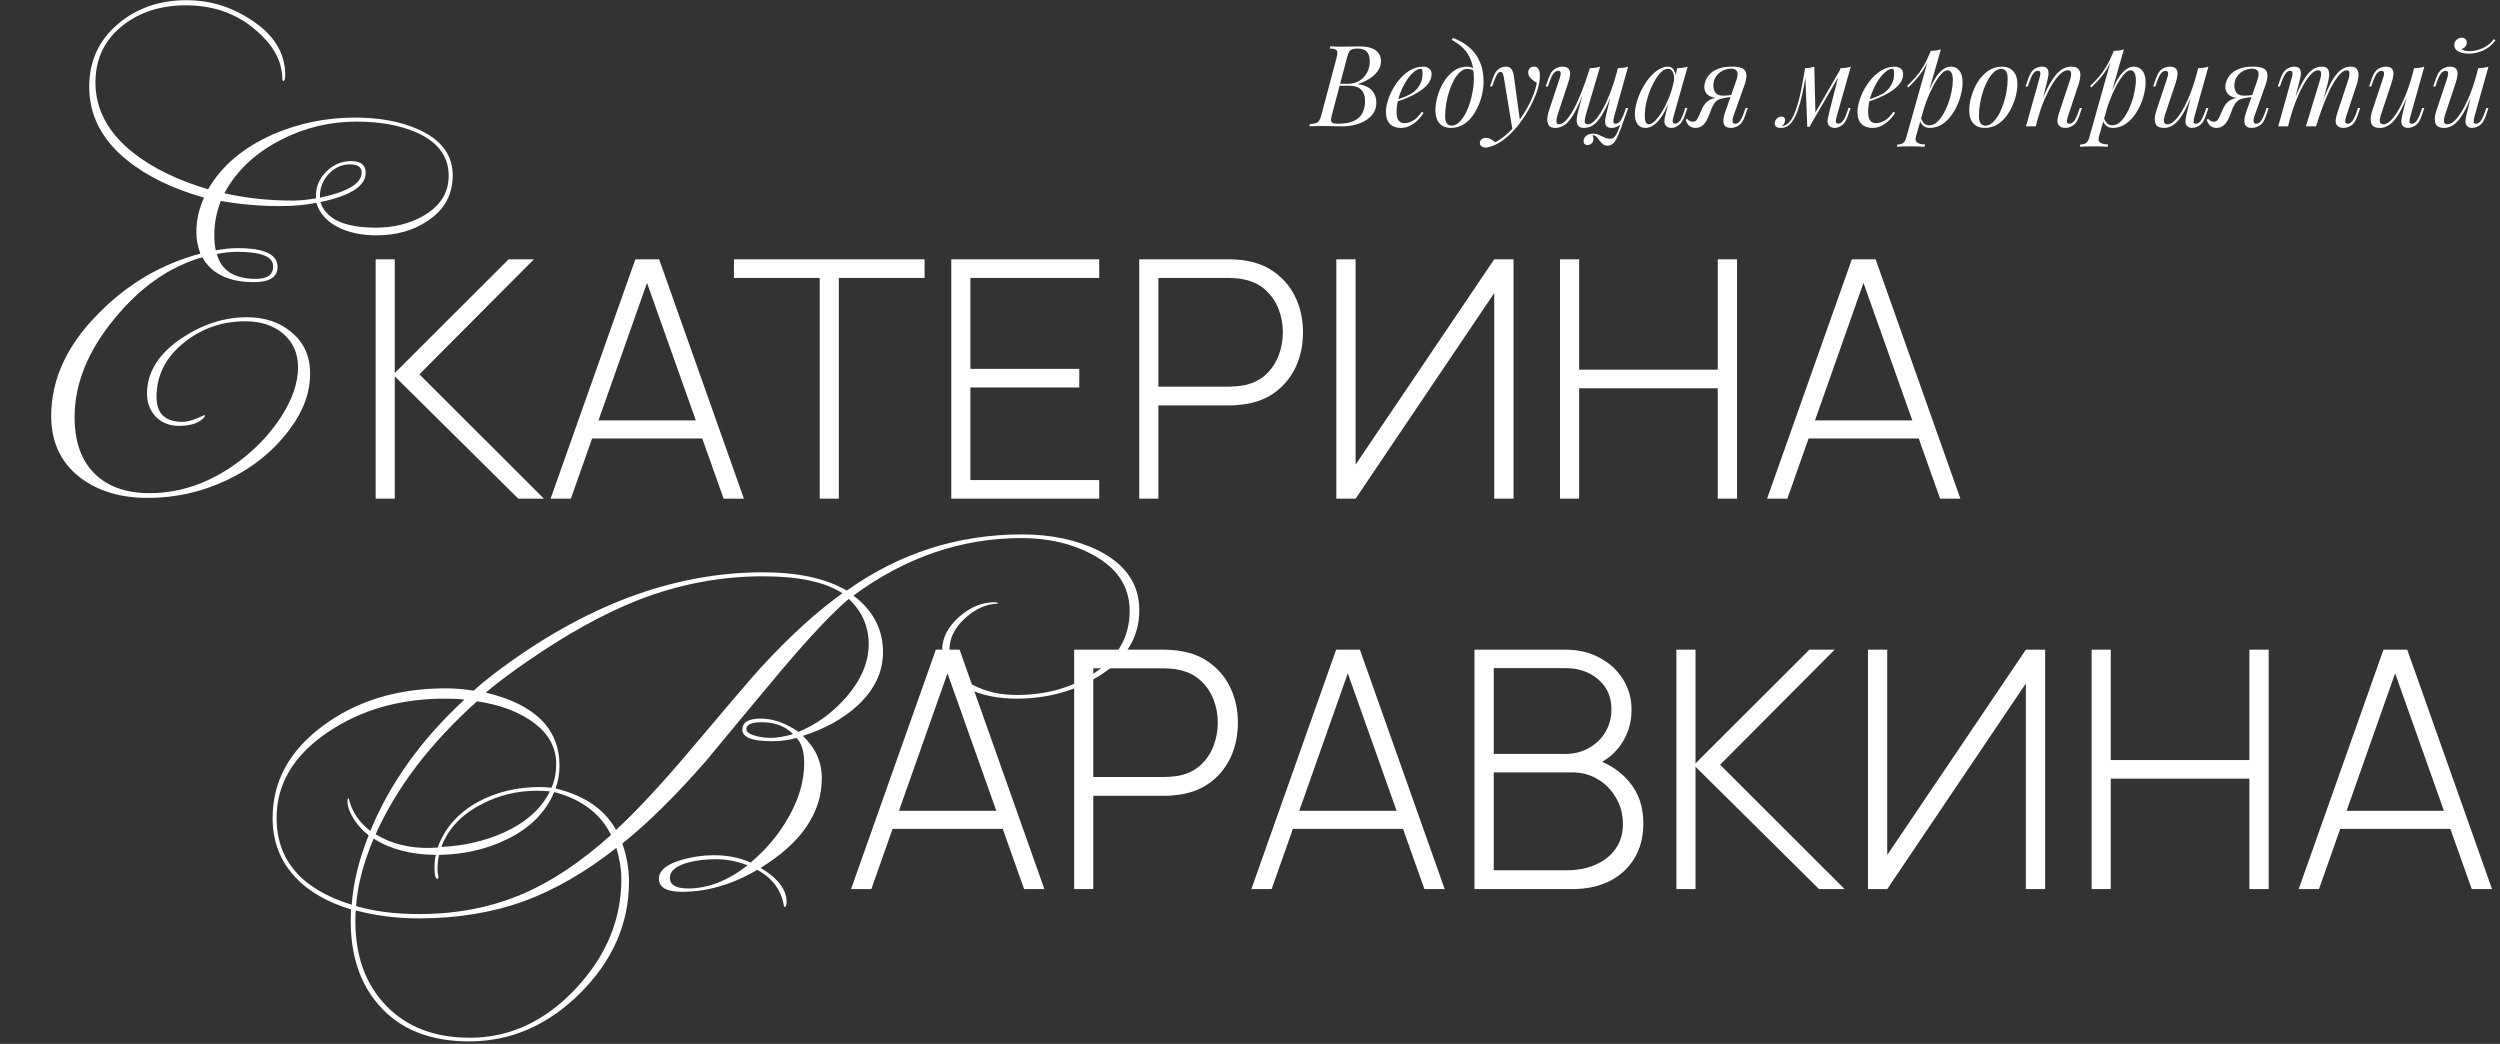 <?xml version="1.0" encoding="UTF-8"?> <svg xmlns="http://www.w3.org/2000/svg" width="752" height="314" viewBox="0 0 752 314" fill="none"><rect x="0" y="0" width="752" height="314" fill="#333333" stroke="none"/><path d="M409.008 13.962C411.161 13.962 412.759 14.359 413.802 15.152C414.867 15.945 415.4 16.999 415.4 18.314C415.4 19.47 415.06 20.513 414.38 21.442C413.7 22.349 412.827 23.131 411.762 23.788C410.697 24.423 409.586 24.921 408.43 25.284C410.515 25.624 411.966 26.304 412.782 27.324C413.598 28.321 414.006 29.489 414.006 30.826C414.006 32.05 413.711 33.115 413.122 34.022C412.533 34.906 411.751 35.643 410.776 36.232C409.801 36.821 408.713 37.263 407.512 37.558C406.311 37.853 405.098 38 403.874 38C403.013 38 402.117 37.989 401.188 37.966C400.259 37.921 399.205 37.898 398.026 37.898C397.233 37.898 396.462 37.909 395.714 37.932C394.966 37.932 394.354 37.955 393.878 38L394.014 37.32C394.785 37.275 395.385 37.184 395.816 37.048C396.247 36.912 396.587 36.64 396.836 36.232C397.085 35.824 397.312 35.212 397.516 34.396L402.004 17.532C402.163 16.852 402.253 16.308 402.276 15.9C402.299 15.469 402.14 15.152 401.8 14.948C401.483 14.721 400.882 14.608 399.998 14.608L400.168 13.928C400.485 13.951 400.859 13.973 401.29 13.996C401.721 13.996 402.185 14.007 402.684 14.03C403.205 14.03 403.715 14.03 404.214 14.03C405.007 14.03 405.789 14.019 406.56 13.996C407.353 13.973 408.169 13.962 409.008 13.962ZM402.548 25.794L402.684 25.216H405.336C406.719 25.216 407.909 24.91 408.906 24.298C409.903 23.663 410.674 22.836 411.218 21.816C411.762 20.796 412.034 19.708 412.034 18.552C412.034 17.215 411.739 16.229 411.15 15.594C410.583 14.937 409.654 14.608 408.362 14.608C407.365 14.608 406.662 14.767 406.254 15.084C405.846 15.379 405.517 16.025 405.268 17.022L400.678 34.396C400.497 35.076 400.395 35.631 400.372 36.062C400.372 36.47 400.519 36.765 400.814 36.946C401.109 37.127 401.641 37.218 402.412 37.218C404.407 37.218 405.993 36.946 407.172 36.402C408.373 35.858 409.246 35.076 409.79 34.056C410.334 33.013 410.606 31.767 410.606 30.316C410.606 28.888 410.221 27.777 409.45 26.984C408.679 26.191 407.444 25.794 405.744 25.794H402.548ZM419.338 30.282C420.608 29.851 421.752 29.432 422.772 29.024C423.815 28.593 424.642 28.14 425.254 27.664C426.07 27.007 426.716 26.213 427.192 25.284C427.668 24.355 427.906 23.335 427.906 22.224C427.906 21.567 427.861 21.147 427.77 20.966C427.68 20.785 427.544 20.694 427.362 20.694C426.66 20.694 425.889 21.079 425.05 21.85C424.212 22.598 423.418 23.618 422.67 24.91C421.922 26.179 421.299 27.585 420.8 29.126C420.324 30.667 420.086 32.22 420.086 33.784C420.086 34.94 420.302 35.779 420.732 36.3C421.163 36.799 421.73 37.048 422.432 37.048C423.248 37.048 424.11 36.799 425.016 36.3C425.923 35.801 426.807 34.917 427.668 33.648L428.212 33.92C427.782 34.668 427.215 35.393 426.512 36.096C425.81 36.799 425.016 37.377 424.132 37.83C423.271 38.261 422.353 38.476 421.378 38.476C419.996 38.476 418.896 38.079 418.08 37.286C417.287 36.47 416.89 35.269 416.89 33.682C416.89 32.707 417.072 31.619 417.434 30.418C417.797 29.194 418.307 27.981 418.964 26.78C419.644 25.556 420.449 24.434 421.378 23.414C422.308 22.394 423.339 21.578 424.472 20.966C425.606 20.354 426.818 20.048 428.11 20.048C428.813 20.048 429.402 20.241 429.878 20.626C430.377 20.989 430.626 21.544 430.626 22.292C430.626 23.199 430.354 24.049 429.81 24.842C429.289 25.613 428.586 26.327 427.702 26.984C426.841 27.619 425.9 28.185 424.88 28.684C423.86 29.183 422.863 29.613 421.888 29.976C420.914 30.339 420.052 30.633 419.304 30.86L419.338 30.282ZM443.333 23.686C443.333 21.397 443.027 19.504 442.415 18.008C441.803 16.512 440.987 15.288 439.967 14.336C438.969 13.384 437.87 12.602 436.669 11.99L437.077 11.412C438.89 12.092 440.488 13.01 441.871 14.166C443.253 15.322 444.33 16.761 445.101 18.484C445.871 20.207 446.257 22.247 446.257 24.604C446.257 26.055 446.041 27.585 445.611 29.194C445.18 30.803 444.545 32.311 443.707 33.716C442.891 35.121 441.871 36.266 440.647 37.15C439.423 38.034 438.017 38.476 436.431 38.476C435.501 38.476 434.685 38.283 433.983 37.898C433.28 37.513 432.736 36.923 432.351 36.13C431.965 35.337 431.773 34.339 431.773 33.138C431.773 31.891 431.977 30.52 432.385 29.024C432.815 27.505 433.439 26.066 434.255 24.706C435.071 23.346 436.068 22.235 437.247 21.374C438.425 20.49 439.774 20.048 441.293 20.048C442.018 20.048 442.562 20.184 442.925 20.456C443.287 20.705 443.582 20.955 443.809 21.204L443.571 21.612C443.344 21.317 443.049 21.102 442.687 20.966C442.347 20.807 441.882 20.728 441.293 20.728C440.59 20.728 439.91 21.023 439.253 21.612C438.595 22.179 437.983 22.961 437.417 23.958C436.873 24.933 436.397 26.032 435.989 27.256C435.581 28.48 435.263 29.749 435.037 31.064C434.81 32.379 434.697 33.637 434.697 34.838C434.697 35.858 434.855 36.606 435.173 37.082C435.513 37.558 436 37.796 436.635 37.796C437.564 37.796 438.425 37.354 439.219 36.47C440.035 35.586 440.749 34.441 441.361 33.036C441.973 31.608 442.449 30.078 442.789 28.446C443.151 26.791 443.333 25.205 443.333 23.686ZM457.249 36.64L454.971 39.122L452.387 23.482C452.274 22.779 452.138 22.292 451.979 22.02C451.82 21.748 451.594 21.612 451.299 21.612C451.05 21.612 450.766 21.816 450.449 22.224C450.132 22.609 449.746 23.448 449.293 24.74L448.851 25.998H448.205L449.055 23.516C449.531 22.133 450.12 21.215 450.823 20.762C451.526 20.286 452.24 20.048 452.965 20.048C453.668 20.048 454.212 20.275 454.597 20.728C454.982 21.159 455.254 21.975 455.413 23.176L457.249 36.64ZM449.803 42.794C450.778 42.273 451.809 41.559 452.897 40.652C454.008 39.768 455.152 38.567 456.331 37.048C457.668 35.348 458.881 33.444 459.969 31.336C461.08 29.205 461.85 27.063 462.281 24.91C461.737 24.615 461.159 24.196 460.547 23.652C459.935 23.085 459.652 22.417 459.697 21.646C459.742 21.125 459.924 20.728 460.241 20.456C460.558 20.184 460.955 20.048 461.431 20.048C462.043 20.048 462.485 20.286 462.757 20.762C463.052 21.215 463.199 21.895 463.199 22.802C463.199 23.958 463.006 25.205 462.621 26.542C462.236 27.857 461.714 29.194 461.057 30.554C460.422 31.914 459.708 33.229 458.915 34.498C458.122 35.745 457.317 36.878 456.501 37.898C456.138 38.351 455.64 38.918 455.005 39.598C454.37 40.278 453.611 40.969 452.727 41.672C451.866 42.397 450.891 43.021 449.803 43.542C449.123 43.859 448.534 44.075 448.035 44.188C447.559 44.324 447.162 44.392 446.845 44.392C446.392 44.392 445.995 44.267 445.655 44.018C445.315 43.791 445.145 43.451 445.145 42.998C445.145 42.499 445.338 42.114 445.723 41.842C446.086 41.593 446.505 41.468 446.981 41.468C447.502 41.468 447.99 41.604 448.443 41.876C448.919 42.148 449.372 42.454 449.803 42.794ZM479.024 40.652C479.069 40.788 479.126 40.958 479.194 41.162C479.262 41.366 479.296 41.581 479.296 41.808C479.296 42.397 479.103 42.851 478.718 43.168C478.333 43.485 477.913 43.644 477.46 43.644C477.165 43.644 476.905 43.542 476.678 43.338C476.451 43.157 476.338 42.851 476.338 42.42C476.338 41.853 476.587 41.343 477.086 40.89C477.607 40.437 478.253 40.21 479.024 40.21C479.772 40.21 480.418 40.335 480.962 40.584C481.529 40.833 482.073 41.083 482.594 41.332C483.115 41.604 483.705 41.74 484.362 41.74C485.019 41.74 485.552 41.423 485.96 40.788C486.368 40.176 486.765 39.303 487.15 38.17C487.535 37.059 488.023 35.745 488.612 34.226L489.02 34.532C487.977 37.637 487.093 39.961 486.368 41.502C485.643 43.043 484.702 43.814 483.546 43.814C482.979 43.814 482.503 43.655 482.118 43.338C481.755 43.021 481.415 42.658 481.098 42.25C480.803 41.842 480.497 41.468 480.18 41.128C479.863 40.811 479.477 40.652 479.024 40.652ZM477.222 25.556C476.338 27.913 475.522 29.919 474.774 31.574C474.026 33.206 473.289 34.532 472.564 35.552C471.839 36.572 471.091 37.32 470.32 37.796C469.549 38.249 468.711 38.476 467.804 38.476C466.852 38.476 466.206 38.204 465.866 37.66C465.526 37.116 465.379 36.447 465.424 35.654C465.492 34.861 465.651 34.09 465.9 33.342L469.198 23.414C469.425 22.711 469.504 22.19 469.436 21.85C469.368 21.487 469.107 21.306 468.654 21.306C468.223 21.306 467.793 21.544 467.362 22.02C466.954 22.496 466.512 23.414 466.036 24.774L465.594 26.032H464.948L465.798 23.55C466.297 22.122 466.931 21.181 467.702 20.728C468.473 20.275 469.209 20.048 469.912 20.048C470.909 20.048 471.567 20.286 471.884 20.762C472.224 21.215 472.349 21.805 472.258 22.53C472.19 23.255 472.02 24.015 471.748 24.808L468.518 34.532C468.291 35.235 468.178 35.892 468.178 36.504C468.178 37.093 468.427 37.388 468.926 37.388C469.606 37.388 470.32 36.991 471.068 36.198C471.816 35.405 472.587 34.283 473.38 32.832C474.173 31.359 474.955 29.636 475.726 27.664C476.519 25.692 477.279 23.539 478.004 21.204L477.222 25.556ZM477.018 34.532C476.814 35.235 476.701 35.892 476.678 36.504C476.678 37.093 476.995 37.388 477.63 37.388C478.287 37.388 478.99 37.003 479.738 36.232C480.486 35.439 481.245 34.351 482.016 32.968C482.809 31.563 483.569 29.942 484.294 28.106C485.019 26.247 485.665 24.264 486.232 22.156L485.11 27.596C484.339 29.636 483.603 31.347 482.9 32.73C482.197 34.113 481.506 35.235 480.826 36.096C480.146 36.935 479.455 37.547 478.752 37.932C478.049 38.295 477.301 38.476 476.508 38.476C475.556 38.476 474.921 38.204 474.604 37.66C474.309 37.093 474.207 36.413 474.298 35.62C474.411 34.804 474.559 34.045 474.74 33.342L478.208 20.524C478.775 20.501 479.319 20.456 479.84 20.388C480.384 20.32 480.871 20.207 481.302 20.048L477.018 34.532ZM485.518 35.11C485.473 35.291 485.416 35.552 485.348 35.892C485.28 36.232 485.28 36.538 485.348 36.81C485.416 37.082 485.631 37.218 485.994 37.218C486.493 37.218 486.946 36.957 487.354 36.436C487.785 35.892 488.215 34.997 488.646 33.75L489.088 32.492H489.734L488.884 34.974C488.385 36.402 487.751 37.343 486.98 37.796C486.209 38.249 485.473 38.476 484.77 38.476C483.886 38.476 483.319 38.227 483.07 37.728C482.821 37.207 482.753 36.572 482.866 35.824C483.002 35.076 483.149 34.373 483.308 33.716L486.64 20.524C487.207 20.501 487.751 20.456 488.272 20.388C488.816 20.32 489.303 20.207 489.734 20.048L485.518 35.11ZM495.943 37.388C496.487 37.388 497.11 37.048 497.813 36.368C498.516 35.665 499.23 34.725 499.955 33.546C500.68 32.367 501.349 31.03 501.961 29.534C502.573 28.038 503.06 26.485 503.423 24.876L502.845 28.548C501.553 32.175 500.25 34.736 498.935 36.232C497.643 37.728 496.317 38.476 494.957 38.476C493.892 38.476 493.087 38.091 492.543 37.32C492.022 36.549 491.761 35.563 491.761 34.362C491.761 33.274 491.942 32.095 492.305 30.826C492.668 29.534 493.166 28.253 493.801 26.984C494.458 25.715 495.206 24.559 496.045 23.516C496.884 22.473 497.79 21.635 498.765 21C499.762 20.365 500.771 20.048 501.791 20.048C502.584 20.048 503.185 20.445 503.593 21.238C504.024 22.009 504.114 23.097 503.865 24.502L503.491 24.706C503.65 23.505 503.57 22.541 503.253 21.816C502.936 21.068 502.414 20.694 501.689 20.694C500.941 20.694 500.159 21.136 499.343 22.02C498.55 22.904 497.802 24.06 497.099 25.488C496.396 26.893 495.83 28.423 495.399 30.078C494.968 31.71 494.753 33.274 494.753 34.77C494.753 35.745 494.855 36.425 495.059 36.81C495.286 37.195 495.58 37.388 495.943 37.388ZM504.511 20.524C505.055 20.501 505.599 20.456 506.143 20.388C506.687 20.32 507.186 20.207 507.639 20.048L503.389 35.076C503.344 35.28 503.276 35.552 503.185 35.892C503.117 36.209 503.117 36.504 503.185 36.776C503.276 37.048 503.514 37.184 503.899 37.184C504.352 37.184 504.794 36.935 505.225 36.436C505.656 35.937 506.086 35.031 506.517 33.716L506.925 32.458H507.571L506.721 34.94C506.222 36.3 505.61 37.229 504.885 37.728C504.16 38.227 503.468 38.476 502.811 38.476C501.927 38.476 501.304 38.181 500.941 37.592C500.646 37.071 500.567 36.47 500.703 35.79C500.839 35.087 500.998 34.385 501.179 33.682L504.511 20.524ZM522.104 24.706C522.693 23.074 522.829 21.997 522.512 21.476C522.217 20.932 521.628 20.66 520.744 20.66C519.792 20.66 518.908 20.875 518.092 21.306C517.276 21.737 516.619 22.337 516.12 23.108C515.621 23.856 515.372 24.751 515.372 25.794C515.372 26.633 515.599 27.347 516.052 27.936C516.505 28.503 517.287 28.786 518.398 28.786C518.829 28.786 519.361 28.752 519.996 28.684C520.653 28.593 521.175 28.503 521.56 28.412L521.662 28.82C521.027 29.069 520.302 29.251 519.486 29.364C518.693 29.477 517.945 29.534 517.242 29.534C515.746 29.534 514.601 29.228 513.808 28.616C513.037 28.004 512.652 27.177 512.652 26.134C512.652 25.59 512.777 24.978 513.026 24.298C513.275 23.595 513.706 22.927 514.318 22.292C514.93 21.635 515.769 21.102 516.834 20.694C517.922 20.263 519.293 20.048 520.948 20.048C523.169 20.048 524.518 20.49 524.994 21.374C525.493 22.235 525.447 23.527 524.858 25.25L521.356 35.11C521.265 35.359 521.197 35.654 521.152 35.994C521.107 36.334 521.141 36.629 521.254 36.878C521.367 37.105 521.617 37.218 522.002 37.218C522.478 37.218 522.92 36.957 523.328 36.436C523.759 35.892 524.189 34.997 524.62 33.75L525.062 32.492H525.708L524.858 34.974C524.405 36.334 523.781 37.263 522.988 37.762C522.217 38.238 521.435 38.476 520.642 38.476C519.463 38.476 518.749 38.057 518.5 37.218C518.251 36.379 518.398 35.201 518.942 33.682L522.104 24.706ZM507.484 35.722C507.688 36.017 507.96 36.243 508.3 36.402C508.617 36.538 508.912 36.606 509.184 36.606C509.705 36.606 510.079 36.447 510.306 36.13C510.555 35.79 510.793 35.371 511.02 34.872L511.972 32.73C512.425 31.778 512.924 31.075 513.468 30.622C514.035 30.146 514.635 29.817 515.27 29.636C515.905 29.455 516.551 29.341 517.208 29.296C517.797 29.251 518.398 29.183 519.01 29.092C519.645 29.001 520.257 28.911 520.846 28.82L520.71 29.126C519.486 29.307 518.534 29.477 517.854 29.636C517.197 29.795 516.653 30.067 516.222 30.452C515.814 30.837 515.383 31.483 514.93 32.39L514.114 34.532C513.57 35.983 512.969 37.003 512.312 37.592C511.655 38.181 510.895 38.476 510.034 38.476C509.331 38.476 508.731 38.295 508.232 37.932C507.733 37.547 507.337 36.912 507.042 36.028L507.484 35.722ZM552.47 35.076C552.424 35.28 552.356 35.552 552.266 35.892C552.198 36.209 552.198 36.504 552.266 36.776C552.356 37.048 552.594 37.184 552.98 37.184C553.433 37.184 553.875 36.935 554.306 36.436C554.736 35.937 555.167 35.031 555.598 33.716L556.006 32.458H556.652L555.802 34.94C555.326 36.323 554.714 37.263 553.966 37.762C553.24 38.238 552.549 38.476 551.892 38.476C551.461 38.476 551.087 38.397 550.77 38.238C550.452 38.079 550.203 37.864 550.022 37.592C549.727 37.071 549.648 36.47 549.784 35.79C549.92 35.087 550.078 34.385 550.26 33.682L553.592 20.524C554.136 20.501 554.68 20.456 555.224 20.388C555.768 20.32 556.266 20.207 556.72 20.048L552.47 35.076ZM543.324 21.612C542.961 24.128 542.564 26.338 542.134 28.242C541.726 30.123 541.284 31.733 540.808 33.07C540.354 34.407 539.844 35.484 539.278 36.3C538.734 37.116 538.144 37.694 537.51 38.034C537.147 38.238 536.784 38.363 536.422 38.408C536.059 38.453 535.764 38.476 535.538 38.476C534.971 38.476 534.552 38.351 534.28 38.102C533.985 37.875 533.838 37.558 533.838 37.15C533.838 36.629 534.03 36.153 534.416 35.722C534.801 35.291 535.277 35.076 535.844 35.076C536.229 35.076 536.512 35.178 536.694 35.382C536.875 35.563 536.966 35.813 536.966 36.13C536.966 36.447 536.875 36.776 536.694 37.116C536.512 37.433 536.286 37.717 536.014 37.966C536.036 37.966 536.048 37.966 536.048 37.966C536.478 37.921 536.943 37.739 537.442 37.422C538.008 37.037 538.518 36.47 538.972 35.722C539.425 34.974 539.833 34.079 540.196 33.036C540.581 31.971 540.932 30.781 541.25 29.466C541.567 28.151 541.862 26.746 542.134 25.25C542.428 23.731 542.7 22.156 542.95 20.524L543.324 21.612ZM543.63 38.17L542.95 20.524C543.448 20.501 543.936 20.456 544.412 20.388C544.888 20.32 545.33 20.207 545.738 20.048L546.078 34.056L544.276 38.17H543.63ZM544.616 36.368L553.694 20.66L554.204 21.034L544.276 38.17L544.616 36.368ZM561.182 30.282C562.452 29.851 563.596 29.432 564.616 29.024C565.659 28.593 566.486 28.14 567.098 27.664C567.914 27.007 568.56 26.213 569.036 25.284C569.512 24.355 569.75 23.335 569.75 22.224C569.75 21.567 569.705 21.147 569.614 20.966C569.524 20.785 569.388 20.694 569.206 20.694C568.504 20.694 567.733 21.079 566.894 21.85C566.056 22.598 565.262 23.618 564.514 24.91C563.766 26.179 563.143 27.585 562.644 29.126C562.168 30.667 561.93 32.22 561.93 33.784C561.93 34.94 562.146 35.779 562.576 36.3C563.007 36.799 563.574 37.048 564.276 37.048C565.092 37.048 565.954 36.799 566.86 36.3C567.767 35.801 568.651 34.917 569.512 33.648L570.056 33.92C569.626 34.668 569.059 35.393 568.356 36.096C567.654 36.799 566.86 37.377 565.976 37.83C565.115 38.261 564.197 38.476 563.222 38.476C561.84 38.476 560.74 38.079 559.924 37.286C559.131 36.47 558.734 35.269 558.734 33.682C558.734 32.707 558.916 31.619 559.278 30.418C559.641 29.194 560.151 27.981 560.808 26.78C561.488 25.556 562.293 24.434 563.222 23.414C564.152 22.394 565.183 21.578 566.316 20.966C567.45 20.354 568.662 20.048 569.954 20.048C570.657 20.048 571.246 20.241 571.722 20.626C572.221 20.989 572.47 21.544 572.47 22.292C572.47 23.199 572.198 24.049 571.654 24.842C571.133 25.613 570.43 26.327 569.546 26.984C568.685 27.619 567.744 28.185 566.724 28.684C565.704 29.183 564.707 29.613 563.732 29.976C562.758 30.339 561.896 30.633 561.148 30.86L561.182 30.282ZM585.822 21.136C585.233 21.136 584.564 21.555 583.816 22.394C583.091 23.21 582.343 24.332 581.572 25.76C580.824 27.165 580.11 28.752 579.43 30.52C578.773 32.288 578.218 34.124 577.764 36.028L578.376 32.356C579.85 27.913 581.244 24.751 582.558 22.87C583.896 20.989 585.312 20.048 586.808 20.048C587.874 20.048 588.724 20.445 589.358 21.238C590.016 22.031 590.344 23.233 590.344 24.842C590.344 25.862 590.197 26.984 589.902 28.208C589.63 29.432 589.211 30.645 588.644 31.846C588.1 33.047 587.42 34.158 586.604 35.178C585.811 36.175 584.893 36.98 583.85 37.592C582.808 38.181 581.652 38.476 580.382 38.476C579.702 38.476 579.09 38.272 578.546 37.864C578.025 37.456 577.674 36.867 577.492 36.096L577.764 35.416C578.082 36.255 578.444 36.844 578.852 37.184C579.283 37.524 579.782 37.694 580.348 37.694C581.119 37.694 581.856 37.399 582.558 36.81C583.261 36.198 583.907 35.393 584.496 34.396C585.086 33.399 585.596 32.299 586.026 31.098C586.48 29.874 586.82 28.661 587.046 27.46C587.296 26.236 587.42 25.114 587.42 24.094C587.42 23.097 587.273 22.36 586.978 21.884C586.706 21.385 586.321 21.136 585.822 21.136ZM580.722 15.322C581.266 15.299 581.799 15.254 582.32 15.186C582.864 15.118 583.363 15.005 583.816 14.846L576.336 40.992C576.064 41.944 576.2 42.59 576.744 42.93C577.288 43.27 578.07 43.44 579.09 43.44L578.886 44.154C578.433 44.131 577.787 44.097 576.948 44.052C576.132 44.029 575.26 44.018 574.33 44.018C573.628 44.018 572.914 44.029 572.188 44.052C571.463 44.097 570.919 44.131 570.556 44.154L570.76 43.44C571.576 43.44 572.166 43.281 572.528 42.964C572.891 42.669 573.186 42.125 573.412 41.332L580.722 15.322ZM573.65 25.862C574.534 25.001 575.362 24.151 576.132 23.312C576.903 22.451 577.651 21.431 578.376 20.252C579.102 19.073 579.838 17.589 580.586 15.798L580.688 16.342C579.918 18.654 578.966 20.558 577.832 22.054C576.699 23.55 575.43 24.967 574.024 26.304L573.65 25.862ZM601.965 20.728C601.24 20.728 600.537 21.023 599.857 21.612C599.2 22.179 598.588 22.961 598.021 23.958C597.477 24.933 596.99 26.032 596.559 27.256C596.151 28.48 595.834 29.749 595.607 31.064C595.38 32.379 595.267 33.637 595.267 34.838C595.267 35.858 595.426 36.606 595.743 37.082C596.083 37.558 596.57 37.796 597.205 37.796C597.93 37.796 598.622 37.513 599.279 36.946C599.959 36.357 600.582 35.575 601.149 34.6C601.716 33.603 602.203 32.492 602.611 31.268C603.019 30.044 603.336 28.786 603.563 27.494C603.79 26.179 603.903 24.91 603.903 23.686C603.903 22.643 603.744 21.895 603.427 21.442C603.11 20.966 602.622 20.728 601.965 20.728ZM592.343 33.138C592.343 31.891 592.558 30.52 592.989 29.024C593.42 27.505 594.043 26.066 594.859 24.706C595.698 23.346 596.729 22.235 597.953 21.374C599.177 20.49 600.582 20.048 602.169 20.048C603.574 20.048 604.696 20.49 605.535 21.374C606.396 22.235 606.827 23.573 606.827 25.386C606.827 26.633 606.612 28.015 606.181 29.534C605.75 31.03 605.116 32.458 604.277 33.818C603.461 35.178 602.441 36.3 601.217 37.184C599.993 38.045 598.588 38.476 597.001 38.476C595.596 38.476 594.462 38.034 593.601 37.15C592.762 36.266 592.343 34.929 592.343 33.138ZM612.378 38H609.42L613.5 23.414C613.591 23.142 613.659 22.847 613.704 22.53C613.772 22.19 613.761 21.907 613.67 21.68C613.58 21.431 613.353 21.306 612.99 21.306C612.492 21.306 612.05 21.555 611.664 22.054C611.279 22.53 610.848 23.437 610.372 24.774L609.93 26.032H609.284L610.134 23.55C610.633 22.122 611.245 21.181 611.97 20.728C612.718 20.275 613.455 20.048 614.18 20.048C615.087 20.048 615.665 20.297 615.914 20.796C616.186 21.295 616.266 21.907 616.152 22.632C616.039 23.357 615.892 24.083 615.71 24.808L612.378 38ZM613.942 30.928C614.736 28.888 615.506 27.177 616.254 25.794C617.002 24.411 617.739 23.301 618.464 22.462C619.19 21.601 619.926 20.989 620.674 20.626C621.445 20.241 622.238 20.048 623.054 20.048C624.12 20.048 624.845 20.309 625.23 20.83C625.638 21.329 625.82 21.975 625.774 22.768C625.729 23.539 625.57 24.343 625.298 25.182L622 35.11C621.796 35.722 621.706 36.232 621.728 36.64C621.774 37.025 622.046 37.218 622.544 37.218C622.975 37.218 623.394 36.98 623.802 36.504C624.233 36.028 624.686 35.11 625.162 33.75L625.604 32.492H626.25L625.4 34.974C624.902 36.402 624.267 37.343 623.496 37.796C622.726 38.249 621.989 38.476 621.286 38.476C620.266 38.476 619.552 38.147 619.144 37.49C618.895 37.082 618.816 36.549 618.906 35.892C618.997 35.235 619.178 34.509 619.45 33.716L622.68 23.992C622.794 23.675 622.884 23.301 622.952 22.87C623.043 22.417 623.032 22.02 622.918 21.68C622.805 21.317 622.476 21.136 621.932 21.136C621.252 21.136 620.516 21.51 619.722 22.258C618.952 22.983 618.158 24.003 617.342 25.318C616.526 26.633 615.733 28.174 614.962 29.942C614.214 31.71 613.546 33.625 612.956 35.688L613.942 30.928ZM640.873 21.136C640.284 21.136 639.615 21.555 638.867 22.394C638.142 23.21 637.394 24.332 636.623 25.76C635.875 27.165 635.161 28.752 634.481 30.52C633.824 32.288 633.268 34.124 632.815 36.028L633.427 32.356C634.9 27.913 636.294 24.751 637.609 22.87C638.946 20.989 640.363 20.048 641.859 20.048C642.924 20.048 643.774 20.445 644.409 21.238C645.066 22.031 645.395 23.233 645.395 24.842C645.395 25.862 645.248 26.984 644.953 28.208C644.681 29.432 644.262 30.645 643.695 31.846C643.151 33.047 642.471 34.158 641.655 35.178C640.862 36.175 639.944 36.98 638.901 37.592C637.858 38.181 636.702 38.476 635.433 38.476C634.753 38.476 634.141 38.272 633.597 37.864C633.076 37.456 632.724 36.867 632.543 36.096L632.815 35.416C633.132 36.255 633.495 36.844 633.903 37.184C634.334 37.524 634.832 37.694 635.399 37.694C636.17 37.694 636.906 37.399 637.609 36.81C638.312 36.198 638.958 35.393 639.547 34.396C640.136 33.399 640.646 32.299 641.077 31.098C641.53 29.874 641.87 28.661 642.097 27.46C642.346 26.236 642.471 25.114 642.471 24.094C642.471 23.097 642.324 22.36 642.029 21.884C641.757 21.385 641.372 21.136 640.873 21.136ZM635.773 15.322C636.317 15.299 636.85 15.254 637.371 15.186C637.915 15.118 638.414 15.005 638.867 14.846L631.387 40.992C631.115 41.944 631.251 42.59 631.795 42.93C632.339 43.27 633.121 43.44 634.141 43.44L633.937 44.154C633.484 44.131 632.838 44.097 631.999 44.052C631.183 44.029 630.31 44.018 629.381 44.018C628.678 44.018 627.964 44.029 627.239 44.052C626.514 44.097 625.97 44.131 625.607 44.154L625.811 43.44C626.627 43.44 627.216 43.281 627.579 42.964C627.942 42.669 628.236 42.125 628.463 41.332L635.773 15.322ZM628.701 25.862C629.585 25.001 630.412 24.151 631.183 23.312C631.954 22.451 632.702 21.431 633.427 20.252C634.152 19.073 634.889 17.589 635.637 15.798L635.739 16.342C634.968 18.654 634.016 20.558 632.883 22.054C631.75 23.55 630.48 24.967 629.075 26.304L628.701 25.862ZM660.178 26.236C659.362 28.503 658.58 30.418 657.832 31.982C657.084 33.546 656.336 34.804 655.588 35.756C654.862 36.708 654.114 37.399 653.344 37.83C652.596 38.261 651.814 38.476 650.998 38.476C649.502 38.476 648.606 37.989 648.312 37.014C648.017 36.017 648.119 34.793 648.618 33.342L651.916 23.414C652.142 22.734 652.222 22.213 652.154 21.85C652.086 21.487 651.825 21.306 651.372 21.306C650.941 21.306 650.51 21.544 650.08 22.02C649.672 22.496 649.23 23.414 648.754 24.774L648.312 26.032H647.666L648.516 23.55C649.014 22.122 649.649 21.181 650.42 20.728C651.19 20.275 651.927 20.048 652.63 20.048C653.627 20.048 654.284 20.286 654.602 20.762C654.942 21.215 655.066 21.805 654.976 22.53C654.908 23.255 654.738 24.015 654.466 24.808L651.236 34.532C650.601 36.436 650.85 37.388 651.984 37.388C652.664 37.388 653.389 37.014 654.16 36.266C654.953 35.495 655.746 34.419 656.54 33.036C657.333 31.653 658.104 30.021 658.852 28.14C659.6 26.236 660.268 24.151 660.858 21.884L660.178 26.236ZM660.076 35.11C659.917 35.722 659.838 36.232 659.838 36.64C659.86 37.025 660.098 37.218 660.552 37.218C661.05 37.218 661.504 36.957 661.912 36.436C662.342 35.892 662.773 34.997 663.204 33.75L663.646 32.492H664.292L663.442 34.974C662.943 36.402 662.308 37.343 661.538 37.796C660.767 38.249 660.03 38.476 659.328 38.476C658.965 38.476 658.625 38.397 658.308 38.238C657.99 38.079 657.752 37.853 657.594 37.558C657.412 37.173 657.344 36.685 657.39 36.096C657.458 35.507 657.616 34.713 657.866 33.716L661.198 20.524C661.764 20.501 662.308 20.456 662.83 20.388C663.374 20.32 663.861 20.207 664.292 20.048L660.076 35.11ZM678.823 24.706C679.412 23.074 679.548 21.997 679.231 21.476C678.936 20.932 678.347 20.66 677.463 20.66C676.511 20.66 675.627 20.875 674.811 21.306C673.995 21.737 673.337 22.337 672.839 23.108C672.34 23.856 672.091 24.751 672.091 25.794C672.091 26.633 672.317 27.347 672.771 27.936C673.224 28.503 674.006 28.786 675.117 28.786C675.547 28.786 676.08 28.752 676.715 28.684C677.372 28.593 677.893 28.503 678.279 28.412L678.381 28.82C677.746 29.069 677.021 29.251 676.205 29.364C675.411 29.477 674.663 29.534 673.961 29.534C672.465 29.534 671.32 29.228 670.527 28.616C669.756 28.004 669.371 27.177 669.371 26.134C669.371 25.59 669.495 24.978 669.745 24.298C669.994 23.595 670.425 22.927 671.037 22.292C671.649 21.635 672.487 21.102 673.553 20.694C674.641 20.263 676.012 20.048 677.667 20.048C679.888 20.048 681.237 20.49 681.713 21.374C682.211 22.235 682.166 23.527 681.577 25.25L678.075 35.11C677.984 35.359 677.916 35.654 677.871 35.994C677.825 36.334 677.859 36.629 677.973 36.878C678.086 37.105 678.335 37.218 678.721 37.218C679.197 37.218 679.639 36.957 680.047 36.436C680.477 35.892 680.908 34.997 681.339 33.75L681.781 32.492H682.427L681.577 34.974C681.123 36.334 680.5 37.263 679.707 37.762C678.936 38.238 678.154 38.476 677.361 38.476C676.182 38.476 675.468 38.057 675.219 37.218C674.969 36.379 675.117 35.201 675.661 33.682L678.823 24.706ZM664.203 35.722C664.407 36.017 664.679 36.243 665.019 36.402C665.336 36.538 665.631 36.606 665.903 36.606C666.424 36.606 666.798 36.447 667.025 36.13C667.274 35.79 667.512 35.371 667.739 34.872L668.691 32.73C669.144 31.778 669.643 31.075 670.187 30.622C670.753 30.146 671.354 29.817 671.989 29.636C672.623 29.455 673.269 29.341 673.927 29.296C674.516 29.251 675.117 29.183 675.729 29.092C676.363 29.001 676.975 28.911 677.565 28.82L677.429 29.126C676.205 29.307 675.253 29.477 674.573 29.636C673.915 29.795 673.371 30.067 672.941 30.452C672.533 30.837 672.102 31.483 671.649 32.39L670.833 34.532C670.289 35.983 669.688 37.003 669.031 37.592C668.373 38.181 667.614 38.476 666.753 38.476C666.05 38.476 665.449 38.295 664.951 37.932C664.452 37.547 664.055 36.912 663.761 36.028L664.203 35.722ZM688.247 38H685.289L689.369 23.414C689.437 23.21 689.493 22.949 689.539 22.632C689.607 22.292 689.607 21.986 689.539 21.714C689.471 21.442 689.255 21.306 688.893 21.306C688.394 21.306 687.941 21.567 687.533 22.088C687.125 22.609 686.694 23.505 686.241 24.774L685.799 26.032H685.153L686.003 23.55C686.501 22.122 687.136 21.181 687.907 20.728C688.677 20.275 689.414 20.048 690.117 20.048C691.023 20.048 691.601 20.309 691.851 20.83C692.1 21.351 692.168 21.986 692.055 22.734C691.941 23.459 691.783 24.151 691.579 24.808L688.247 38ZM697.869 23.992C698.095 23.289 698.209 22.643 698.209 22.054C698.209 21.442 697.891 21.136 697.257 21.136C696.622 21.136 695.919 21.533 695.149 22.326C694.401 23.097 693.63 24.185 692.837 25.59C692.066 26.973 691.318 28.593 690.593 30.452C689.867 32.288 689.221 34.26 688.655 36.368L689.777 30.928C690.819 28.208 691.794 26.055 692.701 24.468C693.607 22.881 694.514 21.748 695.421 21.068C696.35 20.388 697.336 20.048 698.379 20.048C699.353 20.048 699.988 20.331 700.283 20.898C700.577 21.442 700.679 22.111 700.589 22.904C700.498 23.697 700.351 24.457 700.147 25.182L696.679 38H693.619L697.869 23.992ZM706.369 23.992C706.595 23.289 706.709 22.643 706.709 22.054C706.709 21.442 706.459 21.136 705.961 21.136C705.077 21.136 704.113 21.839 703.071 23.244C702.028 24.627 700.974 26.542 699.909 28.99C698.866 31.415 697.857 34.192 696.883 37.32L697.665 32.968C698.549 30.611 699.365 28.616 700.113 26.984C700.861 25.329 701.597 23.992 702.323 22.972C703.048 21.952 703.796 21.215 704.567 20.762C705.337 20.286 706.176 20.048 707.083 20.048C708.035 20.048 708.681 20.32 709.021 20.864C709.361 21.408 709.497 22.077 709.429 22.87C709.383 23.641 709.236 24.411 708.987 25.182L705.689 35.11C705.462 35.813 705.383 36.345 705.451 36.708C705.519 37.048 705.779 37.218 706.233 37.218C706.663 37.218 707.083 36.98 707.491 36.504C707.921 36.028 708.375 35.11 708.851 33.75L709.293 32.492H709.939L709.089 34.974C708.59 36.402 707.955 37.343 707.185 37.796C706.414 38.249 705.677 38.476 704.975 38.476C704.408 38.476 703.955 38.385 703.615 38.204C703.297 38.045 703.048 37.83 702.867 37.558C702.595 37.127 702.504 36.595 702.595 35.96C702.685 35.303 702.867 34.555 703.139 33.716L706.369 23.992ZM725.123 26.236C724.307 28.503 723.525 30.418 722.777 31.982C722.029 33.546 721.281 34.804 720.533 35.756C719.808 36.708 719.06 37.399 718.289 37.83C717.541 38.261 716.759 38.476 715.943 38.476C714.447 38.476 713.552 37.989 713.257 37.014C712.962 36.017 713.064 34.793 713.563 33.342L716.861 23.414C717.088 22.734 717.167 22.213 717.099 21.85C717.031 21.487 716.77 21.306 716.317 21.306C715.886 21.306 715.456 21.544 715.025 22.02C714.617 22.496 714.175 23.414 713.699 24.774L713.257 26.032H712.611L713.461 23.55C713.96 22.122 714.594 21.181 715.365 20.728C716.136 20.275 716.872 20.048 717.575 20.048C718.572 20.048 719.23 20.286 719.547 20.762C719.887 21.215 720.012 21.805 719.921 22.53C719.853 23.255 719.683 24.015 719.411 24.808L716.181 34.532C715.546 36.436 715.796 37.388 716.929 37.388C717.609 37.388 718.334 37.014 719.105 36.266C719.898 35.495 720.692 34.419 721.485 33.036C722.278 31.653 723.049 30.021 723.797 28.14C724.545 26.236 725.214 24.151 725.803 21.884L725.123 26.236ZM725.021 35.11C724.862 35.722 724.783 36.232 724.783 36.64C724.806 37.025 725.044 37.218 725.497 37.218C725.996 37.218 726.449 36.957 726.857 36.436C727.288 35.892 727.718 34.997 728.149 33.75L728.591 32.492H729.237L728.387 34.974C727.888 36.402 727.254 37.343 726.483 37.796C725.712 38.249 724.976 38.476 724.273 38.476C723.91 38.476 723.57 38.397 723.253 38.238C722.936 38.079 722.698 37.853 722.539 37.558C722.358 37.173 722.29 36.685 722.335 36.096C722.403 35.507 722.562 34.713 722.811 33.716L726.143 20.524C726.71 20.501 727.254 20.456 727.775 20.388C728.319 20.32 728.806 20.207 729.237 20.048L725.021 35.11ZM744.414 26.236C743.598 28.503 742.816 30.418 742.068 31.982C741.32 33.546 740.572 34.804 739.824 35.756C739.099 36.708 738.351 37.399 737.58 37.83C736.832 38.261 736.05 38.476 735.234 38.476C733.738 38.476 732.843 37.989 732.548 37.014C732.253 36.017 732.355 34.793 732.854 33.342L736.152 23.414C736.379 22.734 736.458 22.213 736.39 21.85C736.322 21.487 736.061 21.306 735.608 21.306C735.177 21.306 734.747 21.544 734.316 22.02C733.908 22.496 733.466 23.414 732.99 24.774L732.548 26.032H731.902L732.752 23.55C733.251 22.122 733.885 21.181 734.656 20.728C735.427 20.275 736.163 20.048 736.866 20.048C737.863 20.048 738.521 20.286 738.838 20.762C739.178 21.215 739.303 21.805 739.212 22.53C739.144 23.255 738.974 24.015 738.702 24.808L735.472 34.532C734.837 36.436 735.087 37.388 736.22 37.388C736.9 37.388 737.625 37.014 738.396 36.266C739.189 35.495 739.983 34.419 740.776 33.036C741.569 31.653 742.34 30.021 743.088 28.14C743.836 26.236 744.505 24.151 745.094 21.884L744.414 26.236ZM744.312 35.11C744.153 35.722 744.074 36.232 744.074 36.64C744.097 37.025 744.335 37.218 744.788 37.218C745.287 37.218 745.74 36.957 746.148 36.436C746.579 35.892 747.009 34.997 747.44 33.75L747.882 32.492H748.528L747.678 34.974C747.179 36.402 746.545 37.343 745.774 37.796C745.003 38.249 744.267 38.476 743.564 38.476C743.201 38.476 742.861 38.397 742.544 38.238C742.227 38.079 741.989 37.853 741.83 37.558C741.649 37.173 741.581 36.685 741.626 36.096C741.694 35.507 741.853 34.713 742.102 33.716L745.434 20.524C746.001 20.501 746.545 20.456 747.066 20.388C747.61 20.32 748.097 20.207 748.528 20.048L744.312 35.11ZM740.402 14.778C740.583 14.937 740.889 15.084 741.32 15.22C741.773 15.333 742.283 15.39 742.85 15.39C744.119 15.39 745.445 15.084 746.828 14.472C748.211 13.837 749.31 12.931 750.126 11.752L750.636 12.126C749.571 13.577 748.313 14.608 746.862 15.22C745.411 15.832 744.017 16.138 742.68 16.138C742.091 16.138 741.445 16.07 740.742 15.934C740.062 15.775 739.473 15.515 738.974 15.152C738.498 14.767 738.26 14.234 738.26 13.554C738.26 12.897 738.487 12.364 738.94 11.956C739.393 11.548 739.926 11.344 740.538 11.344C740.991 11.344 741.343 11.469 741.592 11.718C741.864 11.945 742 12.296 742 12.772C742 13.271 741.853 13.69 741.558 14.03C741.263 14.37 740.878 14.619 740.402 14.778Z" fill="white"></path><path d="M113 150V78H118.75V112.2L153 78H160.6L126.15 112.6L163.6 150H155.9L118.75 113.2V150H113ZM165.617 150L191.117 78H198.267L223.767 150H217.667L193.167 81H196.067L171.717 150H165.617ZM176.167 131.9V126.45H213.167V131.9H176.167ZM246.57 150V83.6H220.77V78H278.12V83.6H252.32V150H246.57ZM286.145 150V78H330.645V83.6H291.895V110.95H324.645V116.55H291.895V144.4H330.645V150H286.145ZM342.688 150V78H369.838C370.538 78 371.288 78.033 372.088 78.1C372.921 78.133 373.788 78.233 374.688 78.4C378.288 78.967 381.371 80.267 383.938 82.3C386.538 84.3 388.521 86.833 389.888 89.9C391.254 92.933 391.938 96.283 391.938 99.95C391.938 103.65 391.254 107.033 389.888 110.1C388.521 113.133 386.538 115.667 383.938 117.7C381.371 119.7 378.288 120.983 374.688 121.55C373.788 121.683 372.921 121.783 372.088 121.85C371.288 121.917 370.538 121.95 369.838 121.95H348.438V150H342.688ZM348.438 116.3H369.738C370.338 116.3 371.021 116.267 371.788 116.2C372.588 116.133 373.388 116.033 374.188 115.9C376.788 115.367 378.954 114.317 380.688 112.75C382.421 111.15 383.721 109.233 384.588 107C385.454 104.767 385.888 102.417 385.888 99.95C385.888 97.483 385.454 95.15 384.588 92.95C383.721 90.717 382.421 88.817 380.688 87.25C378.954 85.65 376.788 84.583 374.188 84.05C373.388 83.883 372.588 83.767 371.788 83.7C371.021 83.633 370.338 83.6 369.738 83.6H348.438V116.3ZM455.265 150H449.465V88.15L407.765 150H401.965V78H407.765V139.75L449.465 78H455.265V150ZM469.25 150V78H475V111.2H516.7V78H522.5V150H516.7V116.8H475V150H469.25ZM531.535 150L557.035 78H564.185L589.685 150H583.585L559.085 81H561.985L537.635 150H531.535ZM542.085 131.9V126.45H579.085V131.9H542.085Z" fill="white"></path><path d="M136.18 52.75C136.18 58.543 133.687 63.09 128.7 66.39C124.447 69.323 119.277 70.79 113.19 70.79C109.157 70.79 105.563 70.093 102.41 68.7C98.597 66.94 96.177 64.373 95.15 61C91.997 61.66 88.367 61.99 84.26 61.99C78.173 61.99 72.233 61.477 66.44 60.45C65.12 63.75 64.46 67.197 64.46 70.79C64.46 72.403 64.607 73.907 64.9 75.3C67.32 74.86 69.52 74.64 71.5 74.64C79.493 74.64 83.49 76.51 83.49 80.25C83.49 83.33 81.107 84.87 76.34 84.87C68.86 84.87 63.69 82.377 60.83 77.39C50.93 80.25 42.13 86.41 34.43 95.87C26.437 105.55 22.44 115.413 22.44 125.46C22.44 132.72 24.383 138.33 28.27 142.29C32.23 146.323 37.803 148.34 44.99 148.34C55.257 148.34 64.937 144.6 74.03 137.12C78.21 133.673 81.73 129.75 84.59 125.35C87.963 120.07 89.65 115.12 89.65 110.5C89.65 106.173 88.073 102.727 84.92 100.16C81.987 97.813 78.283 96.64 73.81 96.64C66.99 96.64 60.94 98.693 55.66 102.8C49.94 107.273 47.08 112.81 47.08 119.41C47.08 124.397 49.683 126.89 54.89 126.89C56.503 126.89 58.74 126.193 61.6 124.8V125.02C61.6 125.02 61.563 125.167 61.49 125.46C60.023 127.22 57.457 128.1 53.79 128.1C51.003 128.1 48.693 127.183 46.86 125.35C45.1 123.443 44.22 121.133 44.22 118.42C44.22 111.967 47.703 106.393 54.67 101.7C60.977 97.52 67.503 95.43 74.25 95.43C79.603 95.43 84.04 96.897 87.56 99.83C91.373 102.91 93.28 107.09 93.28 112.37C93.28 118.163 91.19 123.81 87.01 129.31C82.17 135.763 75.863 140.823 68.09 144.49C60.61 148.01 52.727 149.77 44.44 149.77C36.3 149.77 29.553 147.753 24.2 143.72C18.333 139.247 15.4 133.05 15.4 125.13C15.4 113.983 20.24 103.607 29.92 94C38.573 85.273 48.693 79.37 60.28 76.29C59.473 74.163 59.07 72.037 59.07 69.91C59.07 66.243 59.84 62.76 61.38 59.46C51.847 56.747 44.11 52.97 38.17 48.13C30.617 42.043 26.84 34.71 26.84 26.13C26.84 18.283 29.81 11.903 35.75 6.99C41.323 2.37 48.107 0.06 56.1 0.06C63.14 0.06 69.63 2.04 75.57 6C82.39 10.4 85.8 15.937 85.8 22.61C85.8 23.71 85.617 24.297 85.25 24.37C85.03 24.297 84.92 24.113 84.92 23.82C84.92 18.027 81.767 12.71 75.46 7.87C70.033 3.69 63.507 1.6 55.88 1.6C48.473 1.6 42.203 3.58 37.07 7.54C31.497 11.867 28.71 17.623 28.71 24.81C28.71 32.877 32.487 39.917 40.04 45.93C45.907 50.55 53.423 54.217 62.59 56.93C66.623 49.963 73.04 44.5 81.84 40.54C89.687 37.093 98.01 35.37 106.81 35.37C113.997 35.37 120.23 36.507 125.51 38.78C132.623 41.86 136.18 46.517 136.18 52.75ZM134.97 52.86C134.97 46.92 131.597 42.52 124.85 39.66C119.937 37.607 114.07 36.58 107.25 36.58C99.183 36.58 91.593 38.413 84.48 42.08C76.78 46.04 71.133 51.357 67.54 58.03V58.14C73.993 59.607 80.887 60.34 88.22 60.34C89.907 60.34 92.18 60.12 95.04 59.68V59.13C94.967 56.27 95.993 53.777 98.12 51.65C100.247 49.523 102.74 48.46 105.6 48.46C108.533 48.46 110 49.633 110 51.98C110 55.94 105.453 58.873 96.36 60.78C98.047 65.913 103.62 68.48 113.08 68.48C118.507 68.48 123.31 67.27 127.49 64.85C132.477 61.917 134.97 57.92 134.97 52.86ZM108.79 51.87C108.79 50.257 107.617 49.45 105.27 49.45C102.777 49.45 100.613 50.44 98.78 52.42C97.02 54.4 96.177 56.637 96.25 59.13V59.46C104.61 57.7 108.79 55.17 108.79 51.87ZM82.17 80.14C82.17 77.207 78.577 75.74 71.39 75.74C69.483 75.74 67.43 75.96 65.23 76.4C66.55 81.387 70.473 83.88 77 83.88C80.447 83.88 82.17 82.633 82.17 80.14Z" fill="white"></path><path d="M256 267.43L281.5 195.43H288.65L314.15 267.43H308.05L283.55 198.43H286.45L262.1 267.43H256ZM266.55 249.33V243.88H303.55V249.33H266.55ZM323.109 267.43V195.43H350.259C350.959 195.43 351.709 195.463 352.509 195.53C353.343 195.563 354.209 195.663 355.109 195.83C358.709 196.396 361.793 197.696 364.359 199.73C366.959 201.73 368.943 204.263 370.309 207.33C371.676 210.363 372.359 213.713 372.359 217.38C372.359 221.08 371.676 224.463 370.309 227.53C368.943 230.563 366.959 233.096 364.359 235.13C361.793 237.13 358.709 238.413 355.109 238.98C354.209 239.113 353.343 239.213 352.509 239.28C351.709 239.346 350.959 239.38 350.259 239.38H328.859V267.43H323.109ZM328.859 233.73H350.159C350.759 233.73 351.443 233.696 352.209 233.63C353.009 233.563 353.809 233.463 354.609 233.33C357.209 232.796 359.376 231.746 361.109 230.18C362.843 228.58 364.143 226.663 365.009 224.43C365.876 222.196 366.309 219.846 366.309 217.38C366.309 214.913 365.876 212.58 365.009 210.38C364.143 208.146 362.843 206.246 361.109 204.68C359.376 203.08 357.209 202.013 354.609 201.48C353.809 201.313 353.009 201.196 352.209 201.13C351.443 201.063 350.759 201.03 350.159 201.03H328.859V233.73ZM376.41 267.43L401.91 195.43H409.06L434.56 267.43H428.46L403.96 198.43H406.86L382.51 267.43H376.41ZM386.96 249.33V243.88H423.96V249.33H386.96ZM443.52 267.43V195.43H471.07C474.803 195.43 478.153 196.23 481.12 197.83C484.12 199.396 486.47 201.546 488.17 204.28C489.903 207.013 490.77 210.096 490.77 213.53C490.77 217.396 489.703 220.88 487.57 223.98C485.436 227.046 482.603 229.196 479.07 230.43L478.87 228.03C483.603 229.463 487.353 231.863 490.12 235.23C492.92 238.563 494.32 242.696 494.32 247.63C494.32 251.763 493.403 255.313 491.57 258.28C489.77 261.213 487.27 263.48 484.07 265.08C480.87 266.646 477.236 267.43 473.17 267.43H443.52ZM449.32 261.78H471.27C474.47 261.78 477.336 261.23 479.87 260.13C482.436 259.03 484.453 257.446 485.92 255.38C487.42 253.313 488.17 250.813 488.17 247.88C488.17 244.98 487.486 242.363 486.12 240.03C484.786 237.663 482.97 235.796 480.67 234.43C478.37 233.03 475.786 232.33 472.92 232.33H449.32V261.78ZM449.32 226.78H471.02C473.52 226.78 475.803 226.196 477.87 225.03C479.97 223.863 481.636 222.28 482.87 220.28C484.103 218.246 484.72 215.93 484.72 213.33C484.72 209.63 483.403 206.646 480.77 204.38C478.17 202.113 474.92 200.98 471.02 200.98H449.32V226.78ZM504.262 267.43V195.43H510.012V229.63L544.262 195.43H551.862L517.412 230.03L554.862 267.43H547.162L510.012 230.63V267.43H504.262ZM615.179 267.43H609.379V205.58L567.679 267.43H561.879V195.43H567.679V257.18L609.379 195.43H615.179V267.43ZM629.164 267.43V195.43H634.914V228.63H676.614V195.43H682.414V267.43H676.614V234.23H634.914V267.43H629.164ZM691.449 267.43L716.949 195.43H724.099L749.599 267.43H743.499L718.999 198.43H721.899L697.549 267.43H691.449ZM701.999 249.33V243.88H738.999V249.33H701.999Z" fill="white"></path><path d="M342.7 183.551C342.7 191.884 338.5 198.584 330.1 203.651C322.9 207.984 314.8 210.151 305.8 210.151C300.133 210.151 295.267 209.151 291.2 207.151C286 204.551 283.4 200.684 283.4 195.551C283.4 191.884 285.133 188.517 288.6 185.451C291.933 182.584 295.467 181.151 299.2 181.151C299.867 181.151 300.2 181.284 300.2 181.551C296.6 181.684 293.267 183.184 290.2 186.051C287.133 188.851 285.6 191.984 285.6 195.451C285.6 199.984 287.967 203.517 292.7 206.051C296.5 208.051 300.867 209.051 305.8 209.051C314.333 209.051 321.867 207.017 328.4 202.951C336 198.217 339.8 191.817 339.8 183.751C339.8 176.417 336.033 170.751 328.5 166.751C322.367 163.484 315.3 161.851 307.3 161.851C289.233 161.851 272.367 167.617 256.7 179.151C262.633 183.617 265.6 189.284 265.6 196.151C265.6 202.217 263 207.617 257.8 212.351C253.467 216.284 248.033 219.284 241.5 221.351C245.3 224.951 247.2 229.184 247.2 234.051C247.2 244.517 241.067 253.517 228.8 261.051C234 264.184 236.6 267.584 236.6 271.251C236.6 272.251 236.4 272.784 236 272.851L235.8 272.551C235.067 267.817 232.4 264.184 227.8 261.651C220.267 266.051 212.733 268.251 205.2 268.251C200.533 268.251 198.2 266.951 198.2 264.351C198.2 261.884 200.467 259.984 205 258.651C208.2 257.717 211.467 257.251 214.8 257.251C218.8 257.251 222.467 257.984 225.8 259.451C230.467 255.517 234.2 251.084 237 246.151C240.267 240.551 241.9 235.017 241.9 229.551C241.9 226.084 241.133 223.551 239.6 221.951C237.533 222.617 235.033 222.951 232.1 222.951C226.233 222.951 223.3 221.784 223.3 219.451C223.3 217.251 225.133 216.151 228.8 216.151C232.533 216.151 236.333 217.484 240.2 220.151C245.667 217.884 250.433 214.417 254.5 209.751C259.033 204.551 261.3 199.217 261.3 193.751C261.3 188.417 259.3 183.884 255.3 180.151C250.433 184.284 243.7 191.417 235.1 201.551C227.5 210.617 219.933 219.717 212.4 228.851C203.4 239.184 195 247.484 187.2 253.751C188.533 257.551 189.2 261.351 189.2 265.151C189.2 277.751 184.333 288.917 174.6 298.651C164.867 308.384 153.7 313.251 141.1 313.251C129.233 313.251 120.133 309.551 113.8 302.151C107.667 295.084 104.933 285.551 105.6 273.551C98.467 271.417 92.867 268.184 88.8 263.851C84.267 258.984 82 253.051 82 246.051C82 235.051 87.033 225.817 97.1 218.351C107.233 210.817 119.567 207.051 134.1 207.051C136.767 207.051 139.567 207.284 142.5 207.751C144.233 206.151 146.367 204.384 148.9 202.451C175.567 182.251 202.433 172.151 229.5 172.151C240.033 172.151 248.433 173.984 254.7 177.651C270.567 166.384 288.133 160.751 307.4 160.751C316.133 160.751 323.767 162.351 330.3 165.551C338.567 169.684 342.7 175.684 342.7 183.551ZM238.5 220.851V220.751C236.167 218.417 233.033 217.251 229.1 217.251C226.033 217.251 224.5 217.951 224.5 219.351C224.5 220.217 225.533 220.917 227.6 221.451C229.067 221.784 230.467 221.951 231.8 221.951C233.667 221.951 235.9 221.584 238.5 220.851ZM253.4 178.451C248.2 175.051 240.233 173.351 229.5 173.351C216.767 173.351 204.3 175.717 192.1 180.451C181.833 184.451 170.667 190.617 158.6 198.951C153.4 202.551 149.267 205.651 146.2 208.251V208.351C160.933 211.884 168.3 219.217 168.3 230.351C168.3 232.817 167.9 235.084 167.1 237.151C175.833 239.284 181.9 243.451 185.3 249.651C191.567 243.851 199.033 235.817 207.7 225.551C219.5 211.551 226.633 203.217 229.1 200.551C237.5 191.417 245.6 184.051 253.4 178.451ZM224.8 260.351V260.251C221.667 259.051 218.5 258.451 215.3 258.451C212.233 258.451 209.467 258.784 207 259.451C203.333 260.451 201.5 261.984 201.5 264.051C201.5 266.184 203.333 267.251 207 267.251C212.933 267.251 218.867 264.951 224.8 260.351ZM167.3 229.851C167.3 224.384 164.6 219.917 159.2 216.451C155 213.717 149.767 211.884 143.5 210.951C129.433 223.551 119.267 236.884 113 250.951C117.667 253.817 123.133 255.184 129.4 255.051L131.6 254.951L131.7 254.851C133.833 248.984 137.9 244.417 143.9 241.151C149.367 238.217 155.467 236.751 162.2 236.751C163.467 236.751 164.7 236.817 165.9 236.951C166.833 234.817 167.3 232.451 167.3 229.851ZM165.4 238.051C164.2 237.917 162.933 237.851 161.6 237.851C155.467 237.851 149.8 239.251 144.6 242.051C138.733 245.117 134.8 249.317 132.8 254.651L132.9 254.751C139.633 254.417 145.833 252.984 151.5 250.451C158.233 247.384 162.867 243.251 165.4 238.051ZM183.8 251.151C180.6 244.684 174.9 240.384 166.7 238.251C164.1 244.451 159.3 249.217 152.3 252.551C146.233 255.484 139.5 257.017 132.1 257.151C131.767 258.151 131.6 259.651 131.6 261.651C131.6 261.917 131.633 262.317 131.7 262.851C131.833 263.317 131.9 263.651 131.9 263.851C131.9 264.051 131.8 264.217 131.6 264.351C131 264.417 130.7 263.284 130.7 260.951C130.7 259.417 130.833 258.151 131.1 257.151C123.633 257.084 117.4 255.451 112.4 252.251C109.333 259.451 107.567 266.217 107.1 272.551C112.567 274.151 118.9 274.951 126.1 274.951C137.5 274.951 147.9 272.917 157.3 268.851C165.9 265.184 174.733 259.284 183.8 251.151ZM139.7 210.451C138.3 210.251 136.367 210.151 133.9 210.151C120.3 210.151 108.533 213.517 98.6 220.251C88.333 227.184 83.2 235.784 83.2 246.051C83.2 258.784 90.733 267.484 105.8 272.151C106.267 265.551 107.967 258.584 110.9 251.251C109.3 250.051 107.867 248.517 106.6 246.651C105.2 244.517 104.5 242.551 104.5 240.751C104.5 240.417 104.633 240.217 104.9 240.151C105.767 244.017 107.933 247.284 111.4 249.951C117.267 235.617 126.7 222.451 139.7 210.451ZM186.9 264.451C186.9 261.451 186.4 258.317 185.4 255.051C176.133 262.317 166.9 267.651 157.7 271.051C148.1 274.517 137.533 276.251 126 276.251C119.333 276.251 113 275.451 107 273.851C106.933 274.384 106.9 275.484 106.9 277.151C106.9 287.684 110 296.151 116.2 302.551C122.4 308.951 130.767 312.151 141.3 312.151C153.367 312.151 164.033 307.184 173.3 297.251C182.367 287.517 186.9 276.584 186.9 264.451Z" fill="white"></path></svg> 